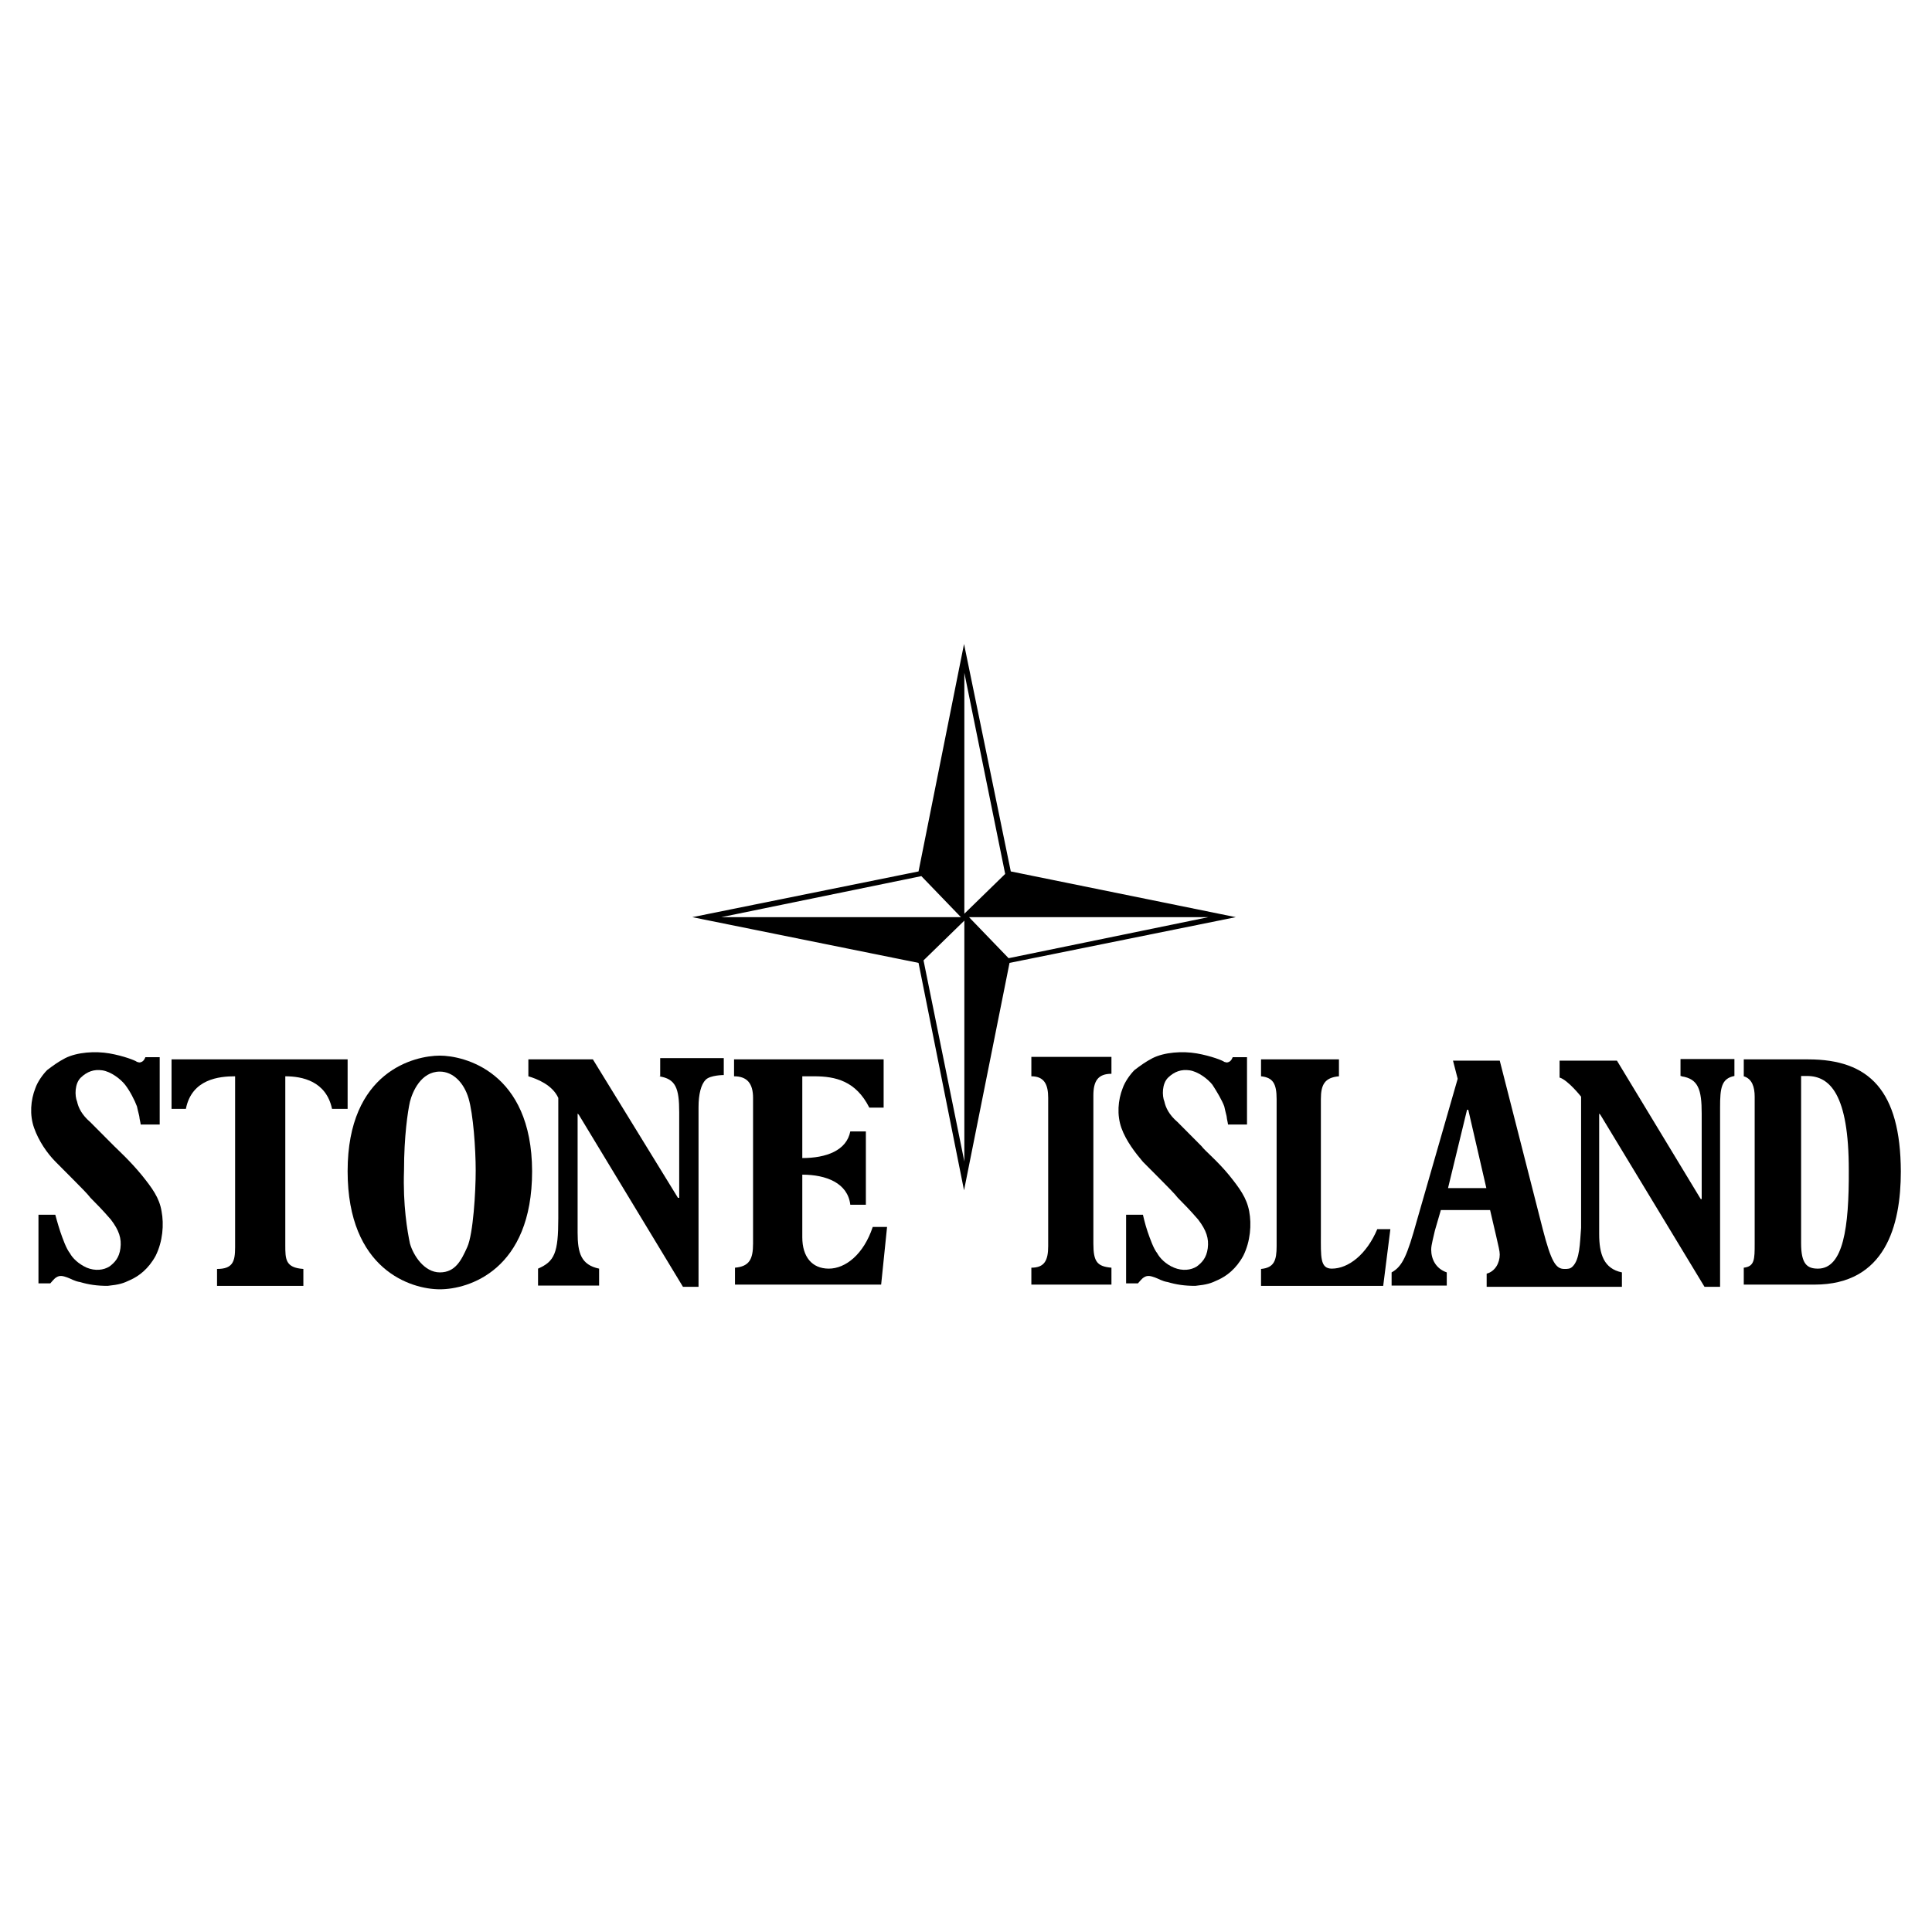 <svg width="180" height="180" viewBox="0 0 180 180" fill="none" xmlns="http://www.w3.org/2000/svg">
<path d="M96.089 100.276C97.308 100.276 97.657 101.064 97.657 102.29V116.094C97.657 117.437 97.308 118.108 96.089 118.108V119.684H103.551V118.108C102.215 117.991 101.867 117.554 101.867 115.861V102.056C101.867 100.714 102.302 100.042 103.551 100.042V98.466H96.089V100.276Z" fill="black"/>
<path d="M114.497 109.469C113.394 108.127 112.262 107.222 111.942 106.784L109.707 104.537C108.923 103.866 108.603 103.194 108.487 102.64C108.255 102.085 108.255 100.947 108.836 100.393C109.416 99.838 110.055 99.605 110.839 99.721C111.623 99.838 112.523 100.509 112.959 101.064C113.394 101.735 113.859 102.523 114.062 103.078C114.178 103.632 114.294 103.982 114.294 104.099C114.294 104.216 114.41 104.654 114.41 104.77H116.181V98.496H114.846C114.846 98.496 114.73 98.846 114.497 98.933C114.265 99.05 114.149 98.933 114.062 98.933C113.946 98.817 112.842 98.379 111.507 98.145C110.171 97.912 108.487 98.029 107.384 98.583C106.716 98.933 106.281 99.254 105.7 99.692C105.264 100.13 104.8 100.801 104.597 101.385C104.161 102.494 104.045 103.866 104.48 105.092C104.916 106.317 105.816 107.456 106.484 108.244L108.052 109.82C108.719 110.491 109.503 111.279 109.736 111.6C110.287 112.154 110.839 112.709 111.623 113.614C112.407 114.635 112.639 115.394 112.523 116.299C112.407 117.203 111.971 117.641 111.507 117.991C110.955 118.342 110.171 118.429 109.387 118.108C108.603 117.787 108.052 117.203 107.819 116.766C107.471 116.328 107.152 115.423 106.919 114.752C106.687 114.081 106.484 113.176 106.484 113.176H104.916V119.567H106.019C106.135 119.451 106.368 119.13 106.571 119.013C106.919 118.779 107.239 118.896 107.587 119.013C107.936 119.13 108.255 119.363 108.807 119.451C109.591 119.684 110.374 119.801 111.362 119.801C112.465 119.684 112.813 119.567 113.481 119.246C114.265 118.896 115.165 118.225 115.833 116.999C116.501 115.657 116.617 114.081 116.385 112.855C116.152 111.6 115.485 110.695 114.497 109.469Z" fill="black"/>
<path d="M77.216 118.196C75.648 118.196 74.748 117.087 74.748 115.277V109.44C76.984 109.44 78.987 110.228 79.22 112.242H80.671V105.413H79.22C78.871 107.193 76.984 107.893 74.748 107.893V100.276H75.852C77.855 100.276 79.742 100.714 80.991 103.194H82.326V98.7H68.39V100.276C69.609 100.276 70.161 100.947 70.161 102.29V115.861C70.161 117.32 69.812 117.991 68.477 118.108V119.684H82.094L82.646 114.314H81.31C80.468 116.853 78.784 118.196 77.216 118.196Z" fill="black"/>
<path d="M61.393 100.276C62.961 100.509 63.28 101.385 63.28 103.632V111.6H63.164L55.238 98.7H49.227V100.276C50.011 100.509 51.463 101.064 52.015 102.29V113.497C52.015 116.736 51.666 117.524 50.128 118.196V119.772H55.818V118.196C54.134 117.845 53.815 116.736 53.815 114.839V103.749L53.931 103.866L63.629 119.888H65.081V103.165C65.081 101.939 65.313 101.035 65.748 100.597C66.184 100.159 67.432 100.159 67.432 100.159V98.583H61.509V100.276H61.393Z" fill="black"/>
<path d="M32.387 98.7H15.982V103.311H17.318C17.87 100.509 20.454 100.276 21.905 100.276V116.211C21.905 117.554 21.673 118.225 20.221 118.225V119.801H28.264V118.225C26.58 118.108 26.58 117.32 26.58 115.978V100.276C28.148 100.276 30.384 100.714 30.935 103.311H32.387V98.7Z" fill="black"/>
<path d="M13.195 109.469C12.091 108.127 10.959 107.105 10.64 106.784L8.404 104.537C7.62 103.866 7.301 103.194 7.184 102.64C6.952 102.085 6.952 100.947 7.533 100.393C8.114 99.838 8.752 99.605 9.536 99.721C10.32 99.838 11.22 100.509 11.656 101.064C12.091 101.618 12.556 102.523 12.759 103.078C12.875 103.632 12.991 103.982 12.991 104.099C12.991 104.216 13.107 104.654 13.107 104.77H14.879V98.496H13.543C13.543 98.496 13.427 98.846 13.195 98.933C12.962 99.05 12.846 98.933 12.759 98.933C12.643 98.817 11.54 98.379 10.204 98.145C8.868 97.912 7.184 98.029 6.081 98.583C5.413 98.933 4.978 99.254 4.397 99.692C3.962 100.13 3.497 100.801 3.294 101.385C2.858 102.494 2.742 103.866 3.178 105.092C3.613 106.317 4.397 107.456 5.181 108.244L6.749 109.82C7.417 110.491 8.201 111.279 8.433 111.6C8.985 112.154 9.536 112.709 10.32 113.614C11.104 114.635 11.336 115.394 11.22 116.299C11.104 117.203 10.669 117.641 10.204 117.991C9.652 118.342 8.868 118.429 8.085 118.108C7.301 117.758 6.749 117.203 6.517 116.766C6.168 116.328 5.849 115.423 5.617 114.752C5.384 114.051 5.152 113.176 5.152 113.176H3.584V119.567H4.687C4.804 119.451 5.036 119.13 5.239 119.013C5.588 118.779 5.907 118.896 6.255 119.013C6.604 119.13 6.923 119.363 7.475 119.451C8.259 119.684 9.043 119.801 10.03 119.801C11.133 119.684 11.482 119.567 12.149 119.246C12.933 118.896 13.833 118.225 14.501 116.999C15.169 115.657 15.285 114.081 15.053 112.855C14.85 111.6 14.182 110.695 13.195 109.469Z" fill="black"/>
<path d="M40.981 98.35C38.629 98.35 32.387 99.809 32.387 109.119C32.387 118.312 38.31 120.122 40.981 120.122C43.652 120.122 49.575 118.342 49.575 109.119C49.546 99.809 43.188 98.35 40.981 98.35ZM43.536 116.182C42.984 117.408 42.433 118.546 40.981 118.546C39.529 118.546 38.513 116.97 38.194 115.861C37.961 114.752 37.526 112.271 37.642 109.031C37.642 105.879 37.99 103.545 38.194 102.64C38.426 101.735 39.21 99.838 40.981 99.838C42.2 99.838 43.217 100.86 43.652 102.319C44.088 103.778 44.32 107.018 44.32 109.061C44.32 111.045 44.088 114.956 43.536 116.182Z" fill="black"/>
<path d="M94.173 81.189L89.817 60L85.578 81.189L64.499 85.45L85.578 89.711L89.817 110.899L94.056 89.711L115.136 85.45L94.173 81.189ZM67.199 85.45L85.84 81.626L89.527 85.45H67.199ZM89.846 108.214L86.043 89.477L89.846 85.771V108.214ZM89.846 62.685L93.65 81.422L89.846 85.129V62.685ZM93.969 89.273L90.282 85.45H112.581L93.969 89.273Z" fill="black"/>
<path d="M156.656 100.276C158.224 100.509 158.543 101.502 158.543 103.749V111.717H158.456L150.646 98.817H145.303V100.393C146.087 100.626 147.307 102.173 147.307 102.173V114.402C147.19 115.861 147.19 117.32 146.523 117.991C146.29 118.225 146.087 118.225 145.739 118.225C144.955 118.225 144.519 117.554 143.735 114.518L139.728 98.817H135.373L135.809 100.509L132.005 113.73C131.105 116.97 130.67 117.991 129.653 118.546V119.772H134.792V118.546C133.776 118.196 133.341 117.32 133.341 116.415C133.341 115.978 133.573 115.19 133.689 114.635L134.241 112.738H138.828L139.38 115.102C139.612 116.123 139.728 116.561 139.728 116.882C139.728 117.67 139.293 118.458 138.509 118.663V119.888H151.11V118.546C149.426 118.196 148.991 116.853 148.991 114.956V103.749L149.107 103.866L158.804 119.888H160.256V103.165C160.256 101.385 160.372 100.48 161.592 100.247V98.671H156.569V100.247H156.656V100.276ZM134.909 110.695L136.68 103.399H136.796L138.48 110.695H134.909Z" fill="black"/>
<path d="M168.473 98.7H162.463V100.276C163.247 100.509 163.479 101.297 163.479 102.173V115.861C163.479 117.32 163.479 117.991 162.463 118.108V119.684H169.054C175.645 119.684 177.096 114.197 177.096 109.148C177.067 101.618 174.164 98.7 168.473 98.7ZM169.373 118.196C168.357 118.196 167.805 117.758 167.805 115.832V100.247H168.357C170.477 100.247 172.248 101.94 172.248 109.002C172.277 114.402 171.725 118.196 169.373 118.196Z" fill="black"/>
<path d="M124.079 118.196C122.976 118.196 123.063 117.087 123.063 114.956V102.406C123.063 101.064 123.411 100.393 124.747 100.276V98.7H117.488V100.276C118.592 100.393 118.94 100.947 118.94 102.406V116.094C118.94 117.437 118.708 118.108 117.488 118.225V119.801H128.87L129.538 114.518H128.318C127.331 116.853 125.647 118.196 124.079 118.196Z" fill="black"/>
</svg>
